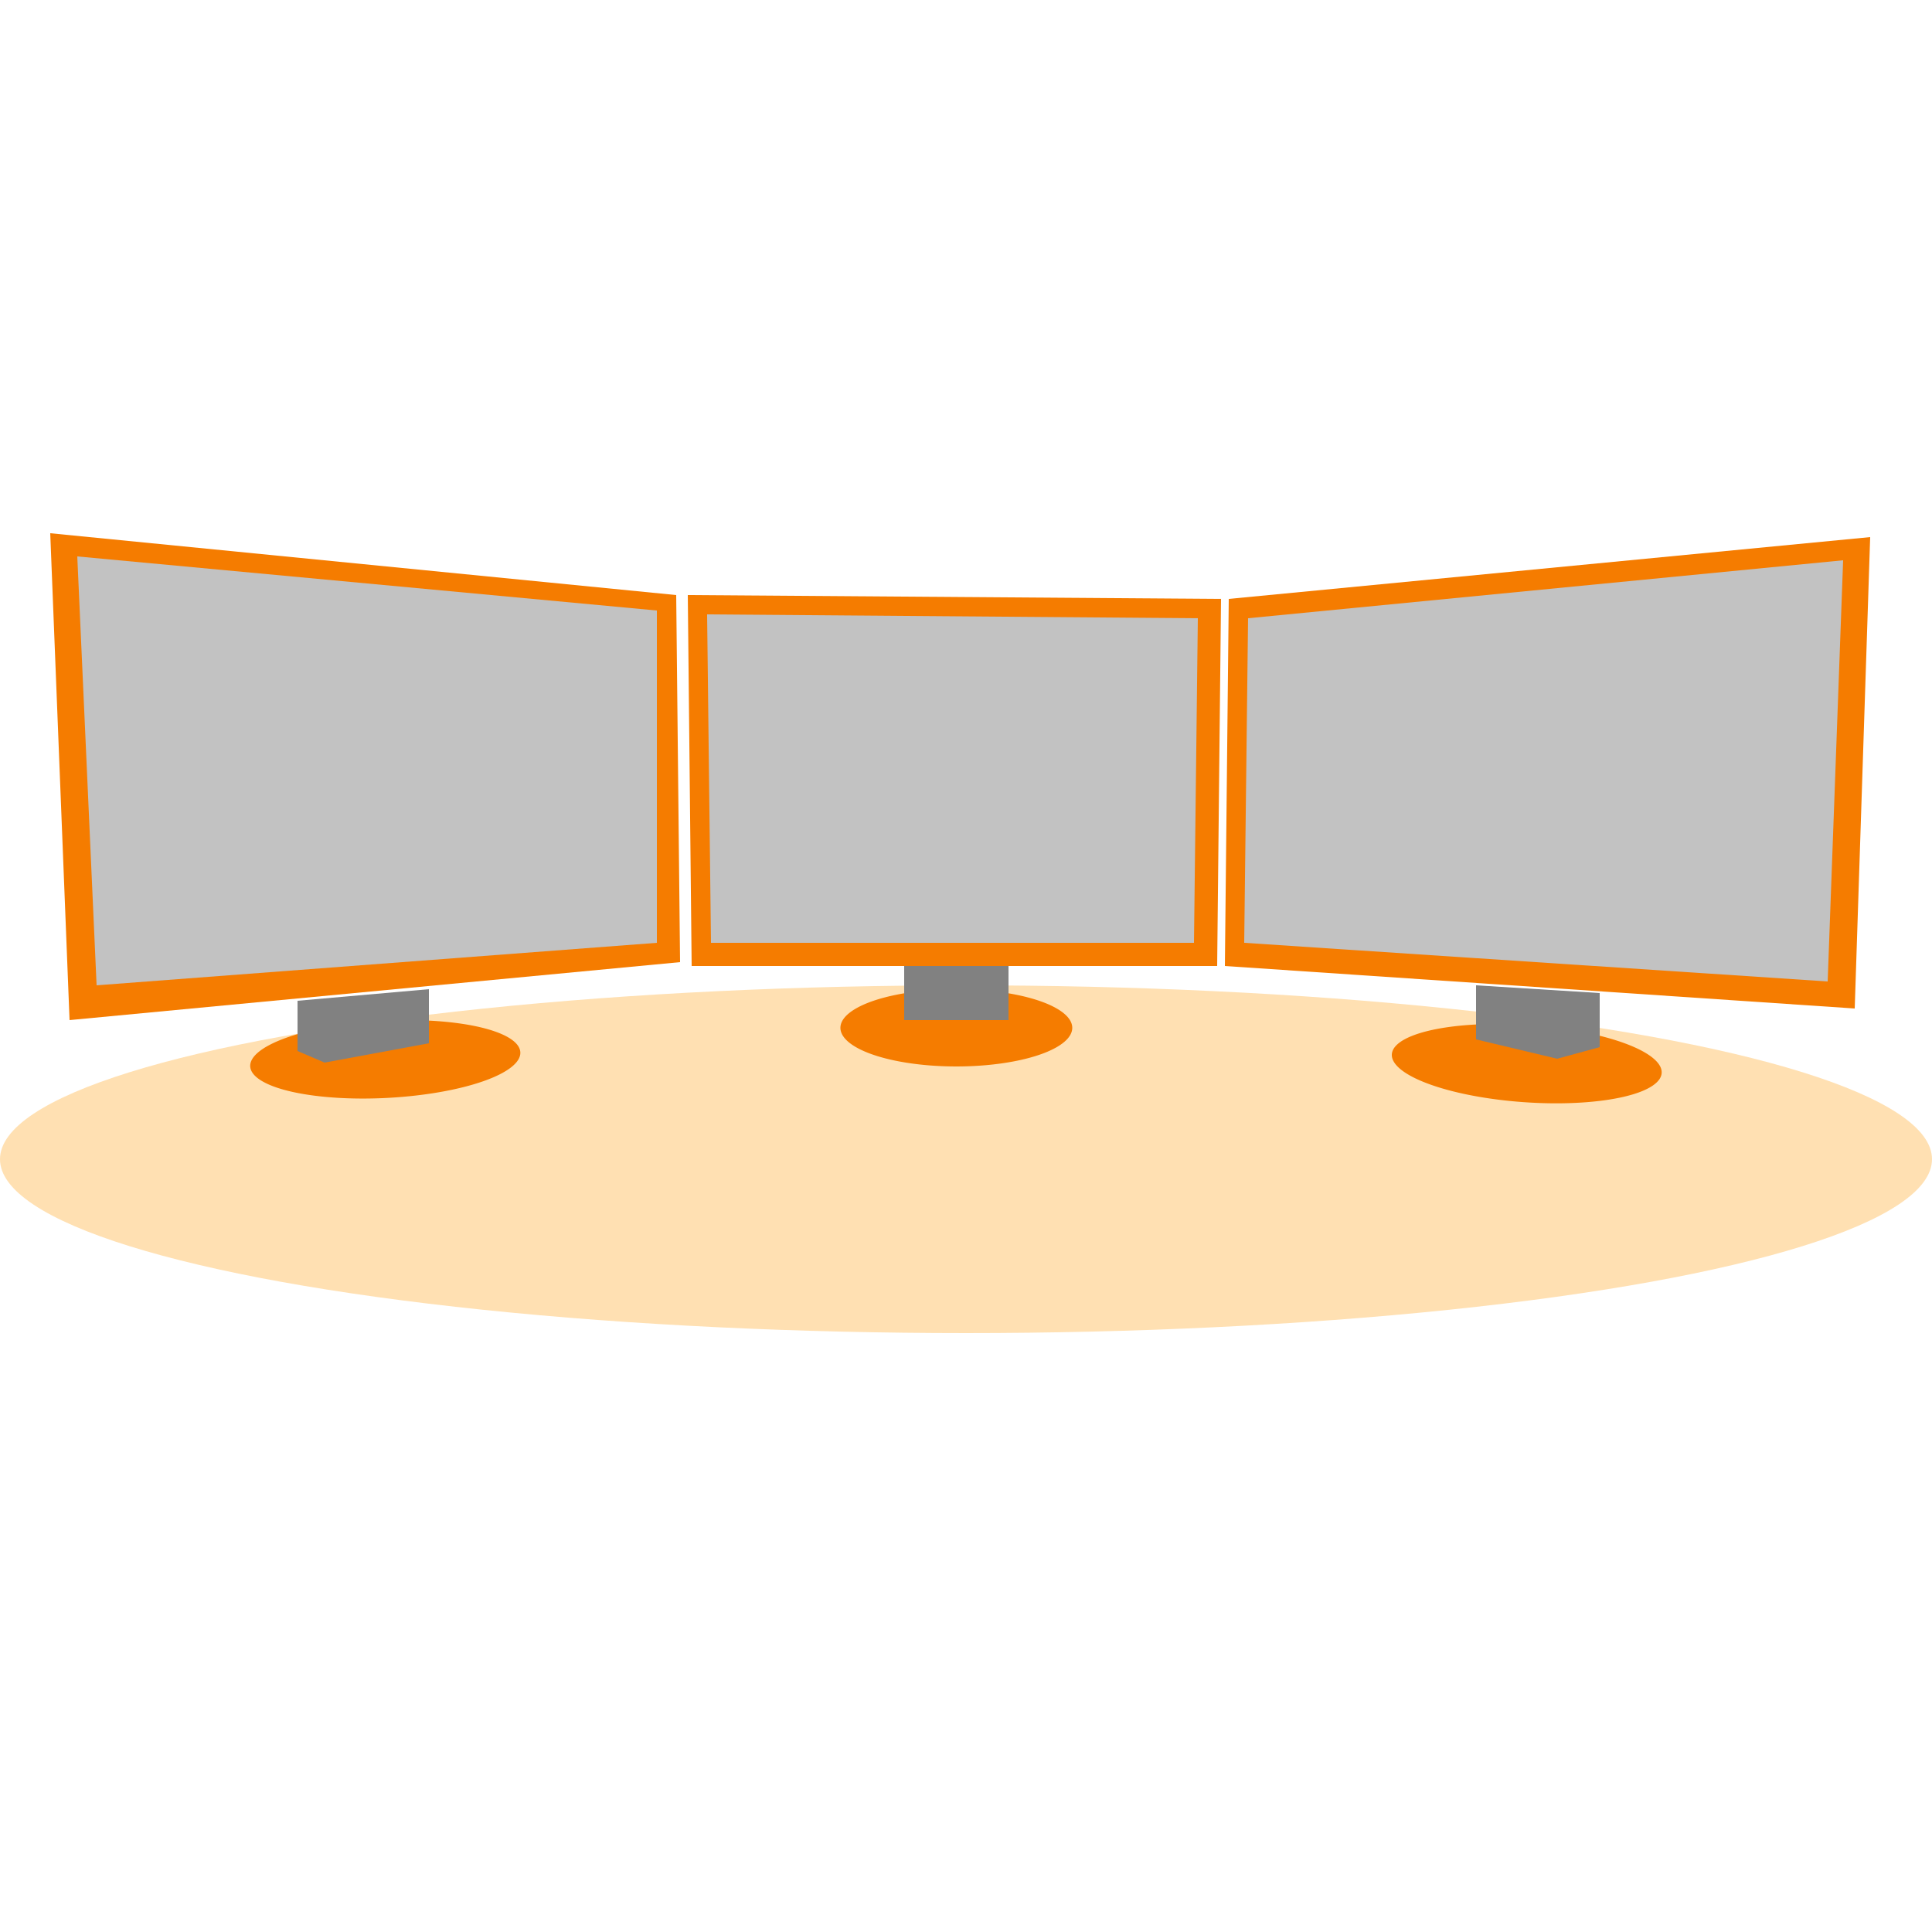 <?xml version="1.0" encoding="utf-8"?>
<!--copyright: SecuoS BV, 2012 - 2025. This file is part of the ARTIS user interface. The ARTIS user interface is open source under GPL version 3.-->
<svg 
	xmlns="http://www.w3.org/2000/svg" 
	xmlns:xlink="http://www.w3.org/1999/xlink" 
	width="50px" height="50px" 
	viewBox="0 0 50 50">	

	<g id = "process control" style = "stroke: none; stroke-width: 0.1;" transform="translate(1,12.5)">
	
		<ellipse id = "table" cx="24" cy="17.5" rx="25" ry="4.5" style="fill: #FFE0B2;"/>

		<path id = "middle stand" style = "fill: #F57C00;" d="
			M 23.7 13.1
			a 3.0 1 0 1 0 0.1 0
			Z
		"/>
		
		<path id = "left stand" style = "fill: #F57C00;" d="
			M 9.5 13.9
			a 3.5 1 -3 1 0 0.1 0
			Z
		"/>
		
		<path id = "right stand" style = "fill: #F57C00;" d="
			M 37.7 14
			a 3.5 1 4 1 0 0.1 0
			Z
		"/>
		
		<path id = "left stand block" style = "fill: #818181;" d="
			M 6.7 13.4
			L 6.7 14.7
			L 7.4 15
			L 10.1 14.5
			L 10.1 13.1
			Z
		"/>
		
		<path id = "middle stand block" style = "fill: #818181;" d="
			M 22.4 12.5
			L 22.4 13.9
			L 25.1 13.9
			L 25.1 12.5
			Z
		"/>
		
		<path id = "right stand block" style = "fill: #818181;" d="
			M 37.2 13
			L 37.2 14.4
			L 39.3 14.9
			L 40.4 14.6
			L 40.4 13.2
			Z
		"/>
		
		<path id = "left screen border" style = "fill: #F57C00;" d="
			M 0.3 1.3
			L 0.8 13.9
			L 16.6 12.4
			L 16.5 2.9
			Z
		"/>
		
		<path id = "left screen" style = "fill: #C2C2C2;" d="
			M 1 1.9
			L 1.5 13
			L 16 11.9
			L 16 3.3
			Z
		"/>
		
		<path id = "middle screen border" style = "fill: #F57C00;" d="
			M 16.8 2.9
			L 16.9 12.5
			L 30.5 12.5
			L 30.6 3
			Z
		"/>
		
		<path id = "middle screen" style = "fill: #C2C2C2;" d="
			M 17.3 3.4
			L 17.4 11.9
			L 29.9 11.9
			L 30 3.5
			Z
		"/>
		
		<path id = "right screen border" style = "fill: #F57C00;" d="
			M 30.7 12.5
			L 47 13.6
			L 47.4 1.4
			L 30.8 3
			Z
		"/>
		<path id = "right screen" style = "fill: #C2C2C2;" d="
			M 31.2 11.9
			L 46.3 12.9
			L 46.7 2
			L 31.3 3.5
			Z
		"/>
	</g>

</svg>
